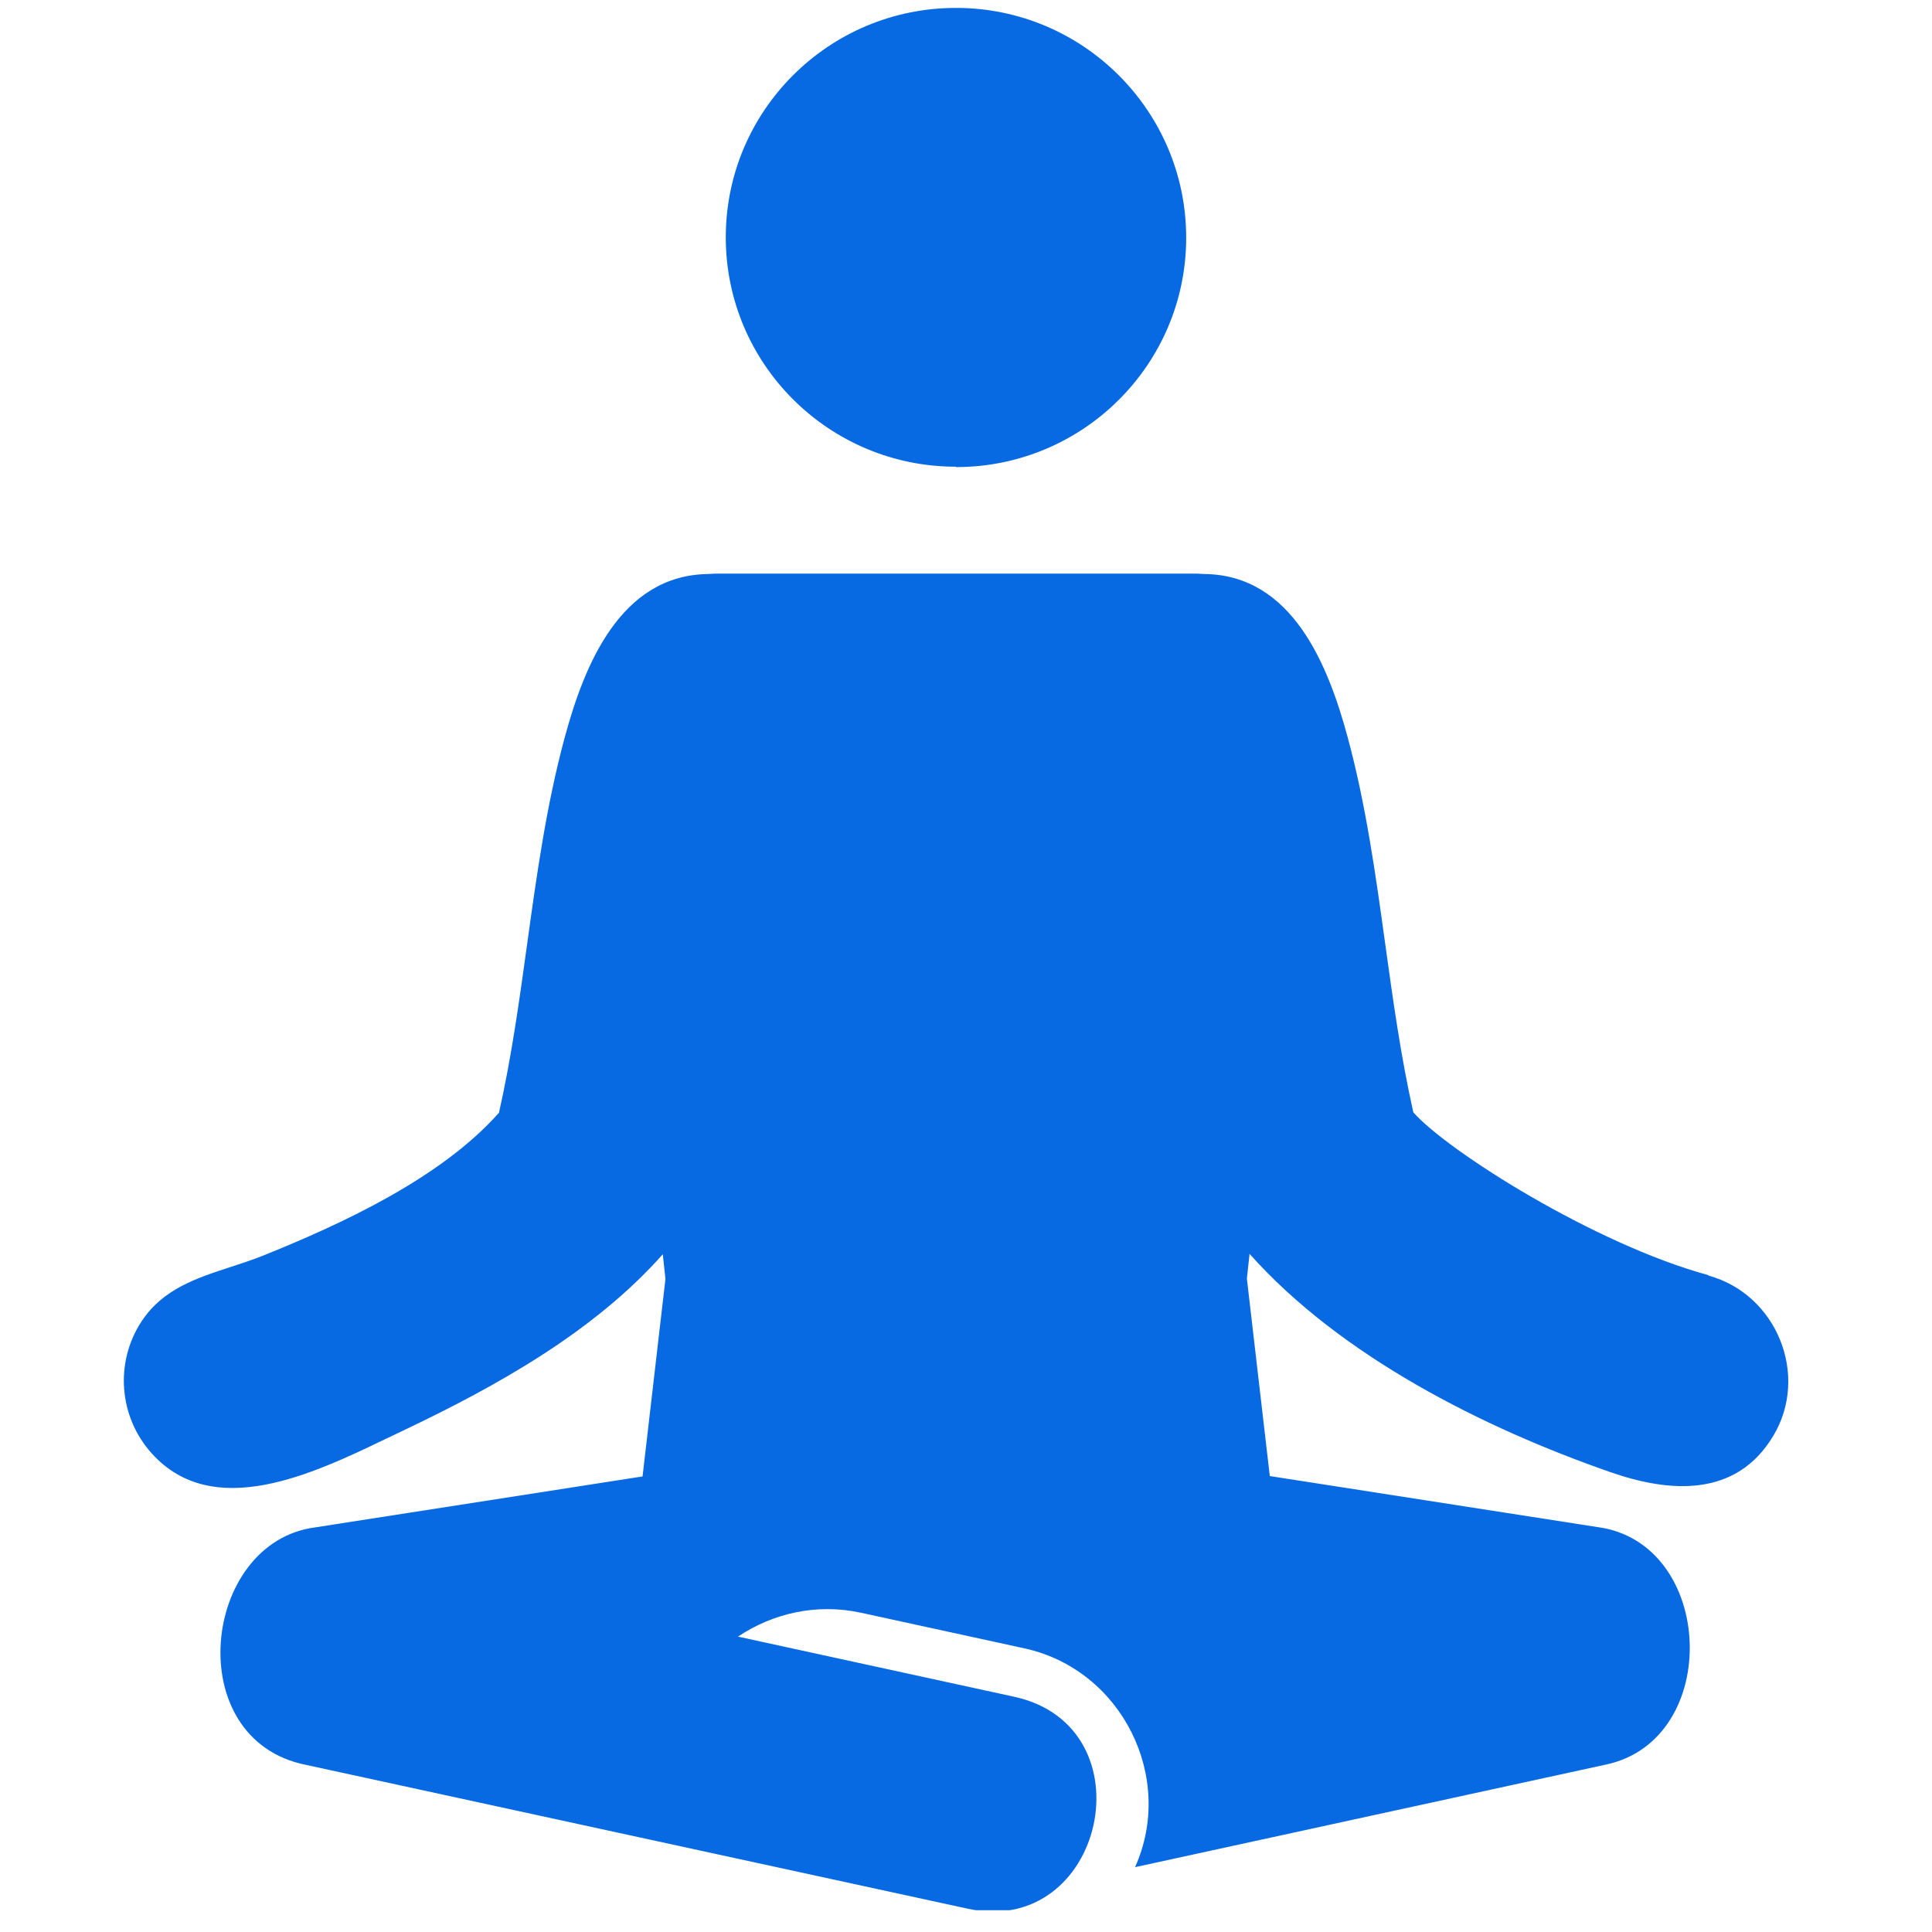 <svg width="65" height="65" viewBox="0 0 65 65" fill="none" xmlns="http://www.w3.org/2000/svg">
<g clip-path="url(#clip0_8686_3004)">
<path fill-rule="evenodd" clip-rule="evenodd" d="M39.908 7.997C39.908 12.259 36.44 15.715 32.163 15.715V15.702C27.886 15.702 24.418 12.246 24.418 7.984C24.418 3.722 27.886 0.266 32.163 0.266C36.44 0.266 39.908 3.734 39.908 7.997ZM47.55 37.424C48.706 38.729 53.638 41.852 57.478 42.902V42.915C59.777 43.542 60.882 46.268 59.662 48.304C58.416 50.39 56.181 50.224 54.19 49.532C49.888 48.035 45.109 45.628 42.04 42.185L41.95 43.017L42.721 49.66L53.741 51.376C57.709 51.9 57.953 58.518 54.049 59.363L38.187 62.819C39.548 59.798 37.737 56.176 34.475 55.459L28.952 54.256C27.462 53.936 25.998 54.281 24.829 55.062L34.115 57.084C38.726 58.083 37.159 65.225 32.548 64.214L10.289 59.376C6.064 58.531 6.783 51.888 10.598 51.388L21.618 49.673L22.388 43.03L22.299 42.198C19.987 44.809 16.698 46.64 13.577 48.124C13.384 48.215 13.181 48.313 12.972 48.413C10.553 49.575 7.169 51.201 5.1 48.892C3.996 47.664 3.854 45.833 4.766 44.451C5.481 43.367 6.615 42.998 7.768 42.623C8.127 42.506 8.487 42.389 8.838 42.249C11.509 41.174 14.836 39.638 16.788 37.436C17.209 35.566 17.472 33.667 17.734 31.768C18.058 29.432 18.381 27.096 18.998 24.816C19.653 22.396 20.86 19.35 23.827 19.312C23.866 19.312 23.904 19.308 23.942 19.305C23.981 19.302 24.02 19.299 24.058 19.299H40.28C40.319 19.299 40.357 19.302 40.396 19.305C40.434 19.308 40.473 19.312 40.511 19.312C43.478 19.337 44.686 22.384 45.341 24.803C45.957 27.084 46.281 29.419 46.604 31.755C46.867 33.654 47.13 35.553 47.55 37.424Z" fill="#086AE3"/>
<path d="M53.88 43.004C53.88 43.004 53.688 42.953 53.482 42.889C53.726 42.953 53.842 42.991 53.88 42.991V43.004Z" fill="#086AE3"/>
</g>
<defs>
<clipPath id="clip0_8686_3004">
<rect width="64" height="64" fill="white" transform="translate(0.167 0.266)"/>
</clipPath>
</defs>
</svg>
